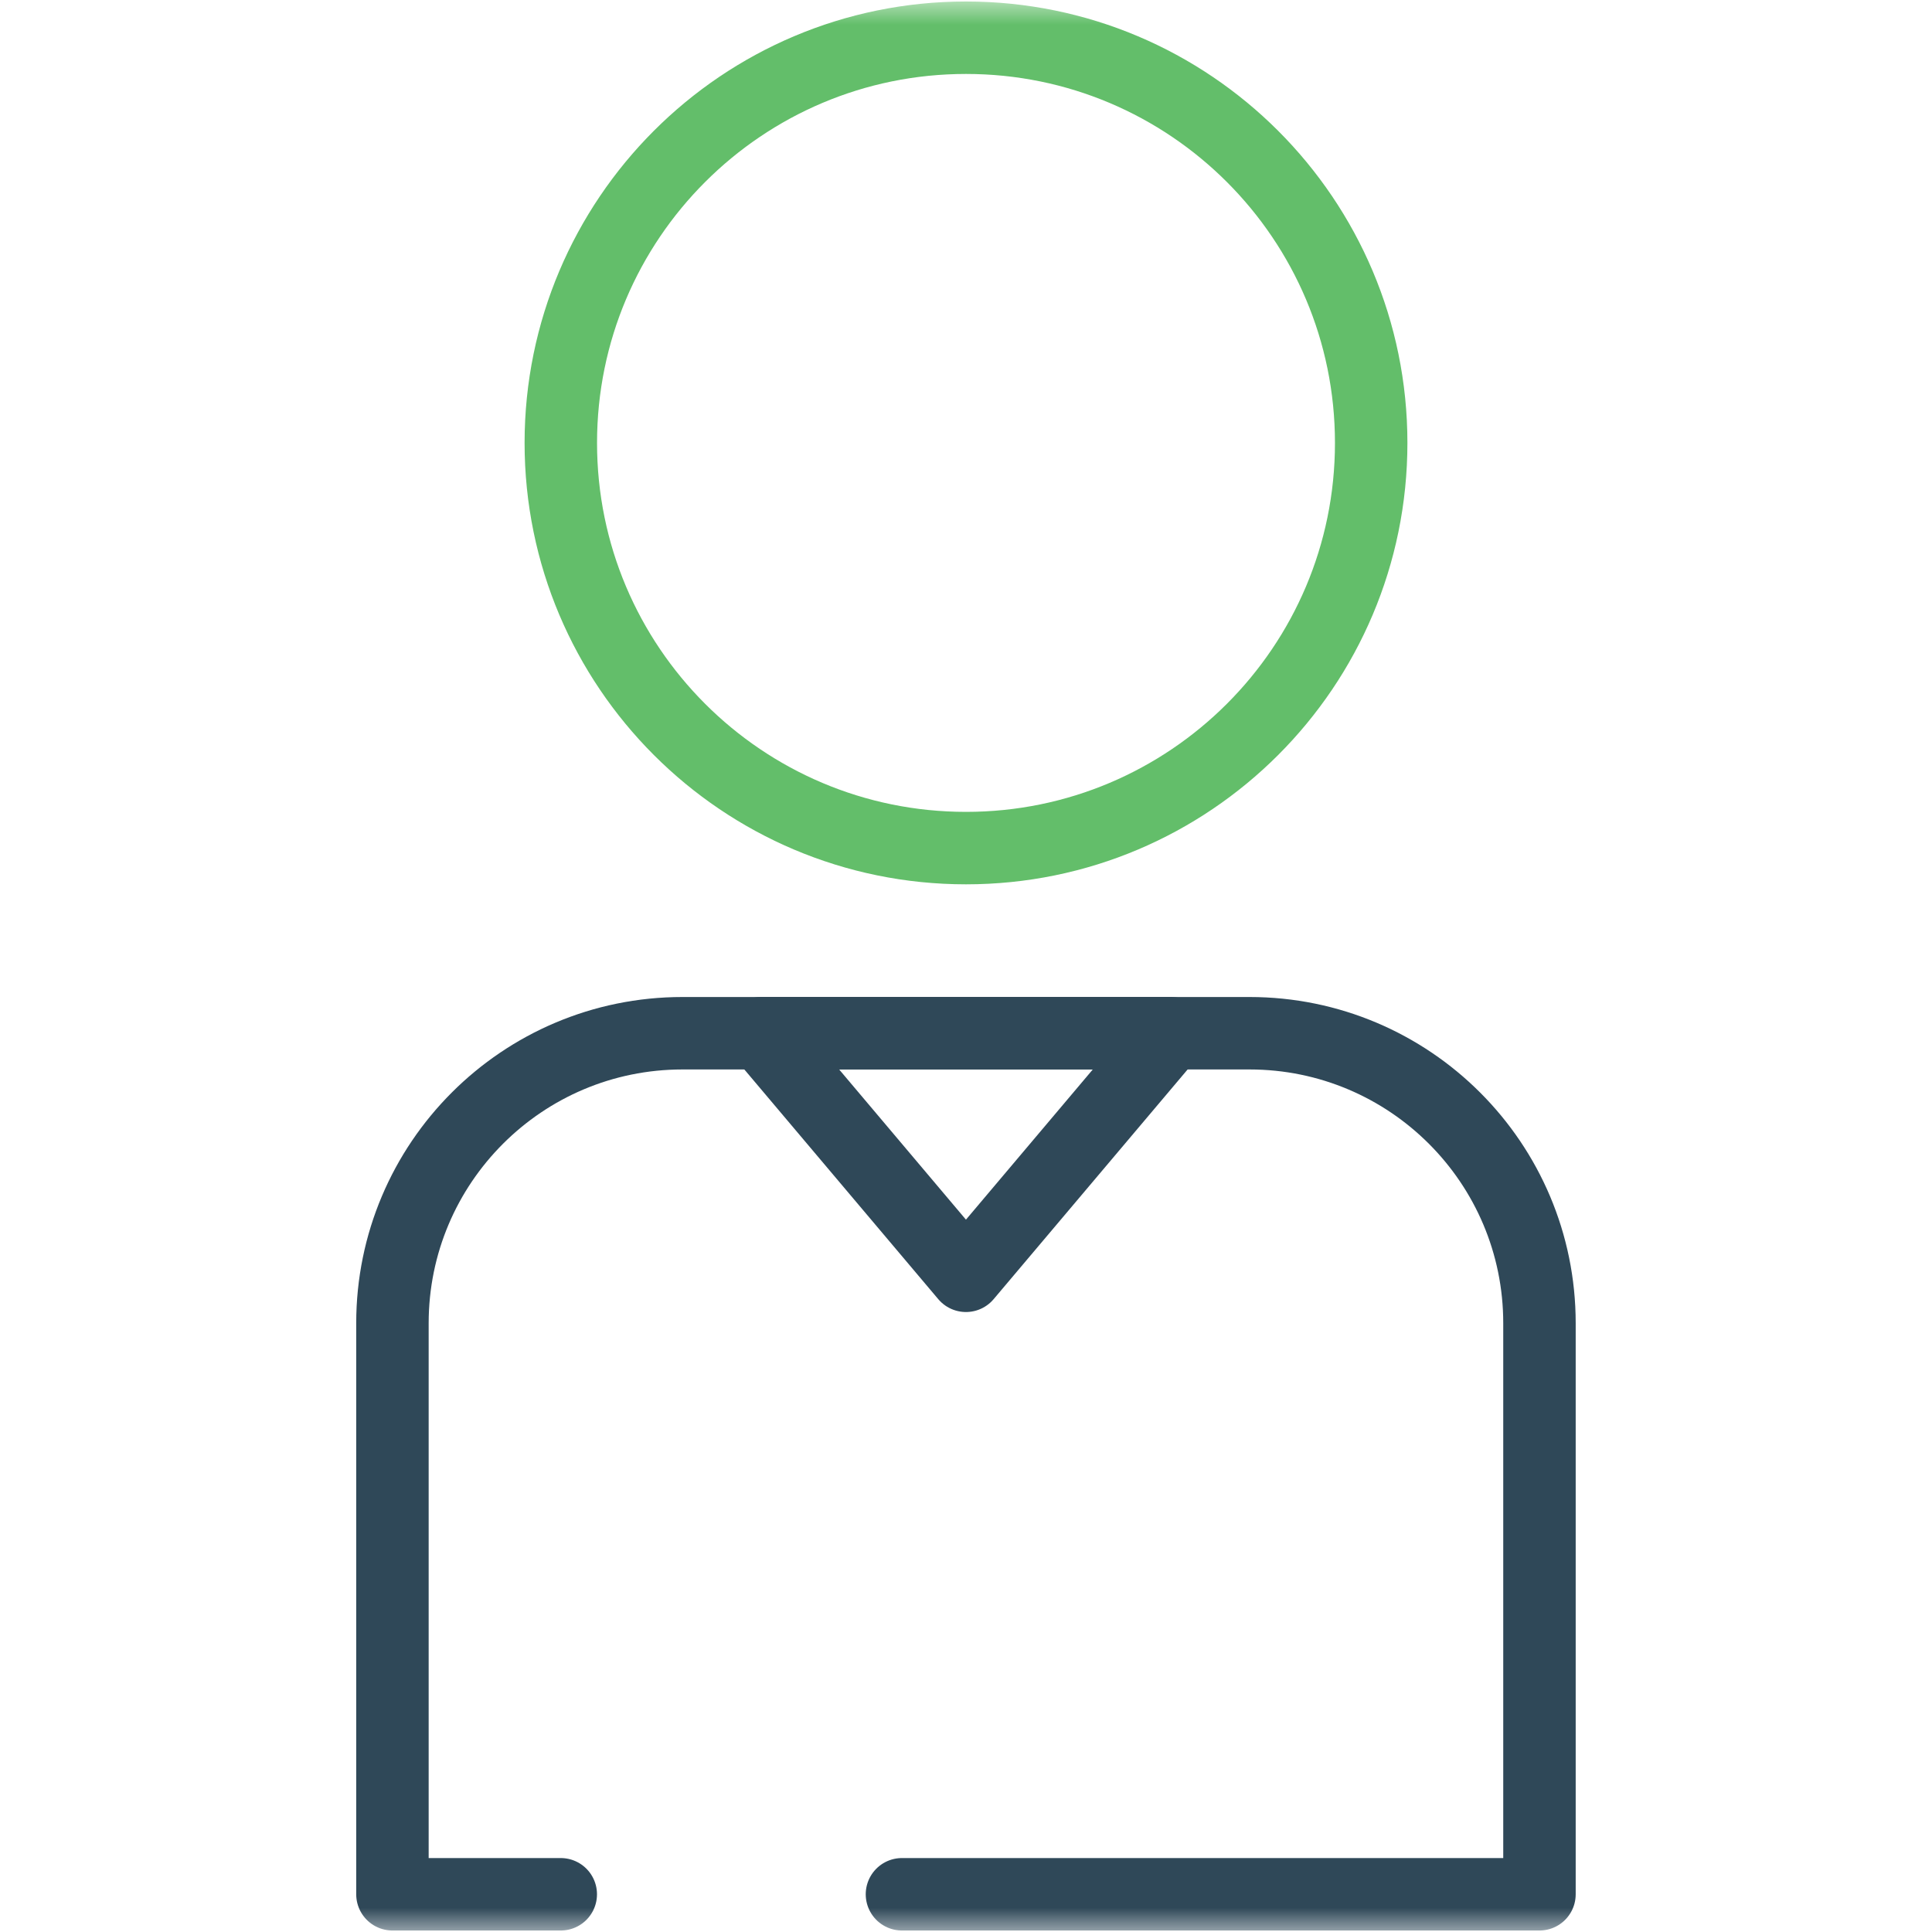 <svg width="40" height="40" viewBox="0 0 40 40" fill="none" xmlns="http://www.w3.org/2000/svg">
<mask id="mask0_1472_29947" style="mask-type:luminance" maskUnits="userSpaceOnUse" x="0" y="0" width="40" height="40">
<path d="M0 3.8147e-06H40V40H0V3.8147e-06Z" fill="white"/>
</mask>
<g mask="url(#mask0_1472_29947)">
<path d="M11.61 39.219H8.125V27.396C8.125 24.08 10.813 21.392 14.13 21.392H25.869C29.185 21.392 31.873 24.08 31.873 27.396V39.219H18.674" stroke="#2F4858" stroke-width="1.5" stroke-miterlimit="10" stroke-linecap="round" stroke-linejoin="round"/>
<path d="M28.389 9.17C28.389 13.803 24.633 17.559 20 17.559C15.367 17.559 11.611 13.803 11.611 9.17C11.611 4.537 15.367 0.781 20 0.781C24.633 0.781 28.389 4.537 28.389 9.17Z" stroke="#63BE6A" stroke-width="1.5" stroke-miterlimit="10" stroke-linecap="round" stroke-linejoin="round"/>
<path d="M19.999 26.414L15.758 21.391H24.241L19.999 26.414Z" stroke="#2F4858" stroke-width="1.5" stroke-miterlimit="10" stroke-linecap="round" stroke-linejoin="round"/>
</g>
</svg>

